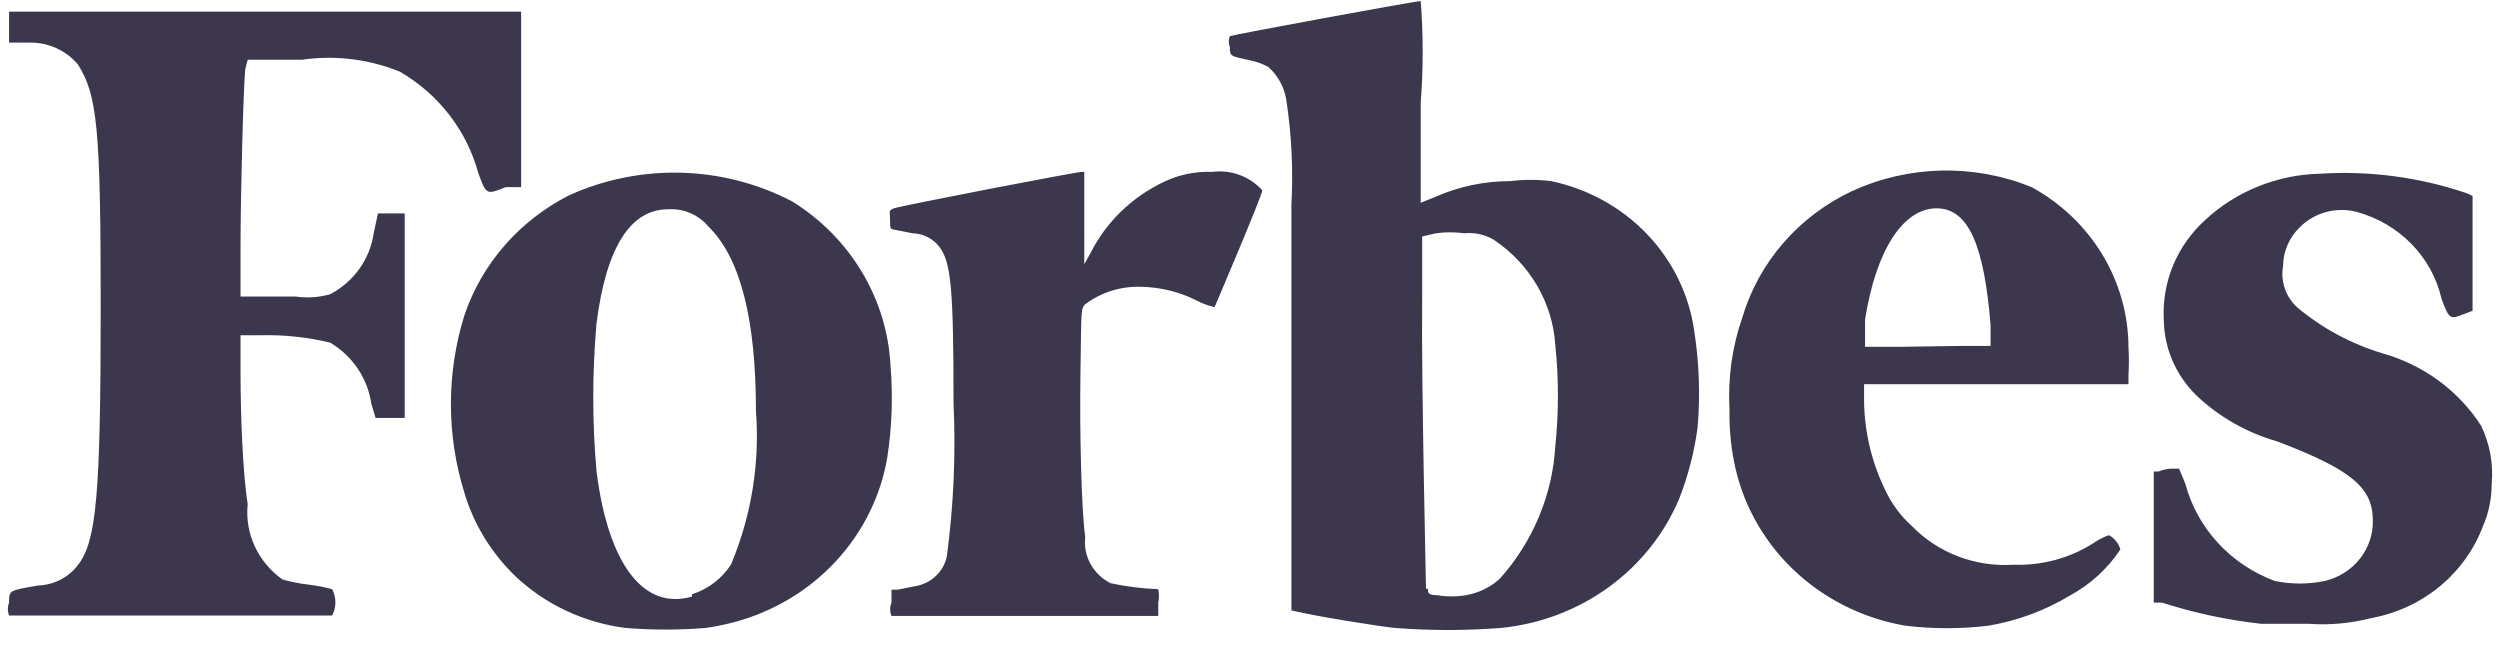 <svg xmlns="http://www.w3.org/2000/svg" width="159" height="41" viewBox="0 0 159 41" fill="none">
<path d="M15.753 3.797H19.213C21.32 3.496 23.472 3.76 25.435 4.56C27.898 5.993 29.684 8.3 30.413 10.99C30.929 12.399 30.929 12.399 32.173 11.9H33.145V0.743H0.577V2.71H1.912C2.493 2.706 3.067 2.828 3.592 3.067C4.117 3.306 4.58 3.655 4.948 4.09C6.192 6.028 6.404 8.201 6.404 19.504C6.404 31.512 6.131 34.448 4.948 35.946C4.655 36.331 4.277 36.647 3.841 36.87C3.404 37.094 2.922 37.219 2.428 37.237C0.577 37.56 0.577 37.531 0.577 38.324C0.474 38.589 0.474 38.881 0.577 39.146H21.125C21.261 38.886 21.332 38.6 21.332 38.309C21.332 38.018 21.261 37.732 21.125 37.472C20.628 37.338 20.12 37.24 19.608 37.179C19.053 37.115 18.505 37.007 17.969 36.856C17.201 36.313 16.593 35.587 16.204 34.747C15.815 33.908 15.66 32.985 15.753 32.07C15.449 30.132 15.298 26.58 15.298 23.644V21.324H16.512C18.024 21.28 19.536 21.438 21.004 21.794C21.707 22.214 22.306 22.78 22.757 23.45C23.208 24.12 23.501 24.878 23.614 25.67L23.887 26.58H25.739V13.573H24.039L23.766 14.836C23.651 15.646 23.341 16.418 22.861 17.091C22.382 17.765 21.745 18.319 21.004 18.711C20.286 18.918 19.529 18.968 18.788 18.858H15.298V15.687C15.298 12.399 15.48 5.47 15.601 4.384L15.753 3.797ZM157.801 27.079C156.367 24.845 154.129 23.203 151.519 22.469C149.517 21.864 147.667 20.865 146.085 19.533C145.73 19.2 145.463 18.788 145.31 18.333C145.156 17.877 145.12 17.392 145.205 16.92C145.208 15.995 145.59 15.108 146.268 14.454C146.727 13.989 147.309 13.653 147.95 13.482C148.592 13.311 149.269 13.312 149.91 13.485C151.237 13.851 152.437 14.557 153.382 15.529C154.328 16.501 154.985 17.702 155.282 19.005C155.768 20.326 155.829 20.326 156.709 19.974L157.255 19.768V12.458L156.861 12.281C153.872 11.266 150.703 10.847 147.542 11.048C144.821 11.115 142.223 12.162 140.258 13.984C139.367 14.791 138.668 15.777 138.212 16.873C137.756 17.968 137.553 19.147 137.617 20.326C137.634 22.129 138.374 23.855 139.681 25.141C141.126 26.515 142.898 27.524 144.841 28.077C149.546 29.868 150.912 31.013 150.912 33.098C150.932 33.977 150.642 34.836 150.091 35.535C149.539 36.234 148.758 36.731 147.876 36.944C146.816 37.169 145.719 37.169 144.659 36.944C143.271 36.423 142.032 35.589 141.045 34.511C140.058 33.434 139.351 32.144 138.983 30.749L138.589 29.809H138.042C137.781 29.828 137.525 29.888 137.283 29.985H136.98V38.324H137.496C139.546 38.983 141.662 39.436 143.809 39.674H146.844C148.161 39.768 149.484 39.649 150.76 39.322C152.38 39.033 153.893 38.339 155.15 37.309C156.406 36.278 157.362 34.948 157.923 33.45C158.285 32.613 158.471 31.715 158.469 30.808C158.589 29.529 158.359 28.244 157.801 27.079ZM129.21 11.9C127.391 11.161 125.431 10.803 123.459 10.848C121.487 10.894 119.547 11.342 117.767 12.164C116.093 12.956 114.61 14.078 113.413 15.459C112.216 16.84 111.331 18.448 110.816 20.179C110.16 22.069 109.882 24.061 109.997 26.051C109.975 27.134 110.066 28.216 110.27 29.281C110.76 31.899 112.067 34.31 114.015 36.189C115.962 38.068 118.458 39.325 121.166 39.792C122.93 40.007 124.714 40.007 126.478 39.792C128.308 39.48 130.059 38.832 131.638 37.883C132.943 37.175 134.048 36.167 134.855 34.947C134.803 34.756 134.712 34.577 134.587 34.42C134.462 34.264 134.305 34.134 134.127 34.037C133.78 34.158 133.453 34.327 133.155 34.536C131.646 35.499 129.863 35.981 128.056 35.916C126.857 35.995 125.655 35.814 124.537 35.387C123.418 34.961 122.412 34.299 121.591 33.45C120.956 32.879 120.432 32.203 120.043 31.453C119.1 29.628 118.592 27.622 118.556 25.581V24.436H135.371V23.849C135.408 23.263 135.408 22.674 135.371 22.088C135.365 20.015 134.792 17.98 133.71 16.191C132.627 14.401 131.075 12.921 129.21 11.9ZM120.741 22.058H118.617V20.326C119.315 15.893 121.045 13.25 123.17 13.25C125.294 13.25 126.205 15.863 126.599 20.649V22H124.778L120.741 22.058ZM77.095 10.931C76.046 10.892 75.003 11.103 74.06 11.548C72.008 12.511 70.351 14.114 69.355 16.098L68.96 16.803V10.931H68.809C68.444 10.931 57.214 13.104 56.85 13.25C56.486 13.397 56.607 13.427 56.607 13.955C56.607 14.483 56.607 14.572 56.85 14.601L58.034 14.836C58.365 14.844 58.691 14.925 58.985 15.072C59.279 15.22 59.535 15.43 59.733 15.687C60.492 16.656 60.644 18.359 60.644 25.611C60.794 28.876 60.652 32.147 60.219 35.388C60.117 35.876 59.861 36.322 59.486 36.664C59.111 37.006 58.635 37.227 58.125 37.296L57.093 37.502H56.698V38.324C56.588 38.597 56.588 38.901 56.698 39.175H73.665V38.324C73.724 38.043 73.724 37.753 73.665 37.472C72.644 37.434 71.628 37.306 70.63 37.091C70.086 36.816 69.642 36.388 69.355 35.864C69.068 35.34 68.951 34.744 69.021 34.155C68.778 32.452 68.657 27.461 68.718 23.644C68.778 19.827 68.718 19.592 69.052 19.328C70.067 18.575 71.324 18.19 72.603 18.242C73.808 18.267 74.992 18.558 76.063 19.093C76.434 19.293 76.833 19.441 77.247 19.533C77.247 19.533 80.282 12.428 80.282 12.105C79.893 11.669 79.399 11.333 78.842 11.128C78.286 10.923 77.685 10.855 77.095 10.931ZM56.637 23.262C56.532 21.164 55.909 19.121 54.821 17.303C53.734 15.485 52.212 13.944 50.385 12.81C48.213 11.677 45.796 11.052 43.329 10.985C40.862 10.919 38.414 11.413 36.18 12.428C33.022 14.039 30.637 16.778 29.533 20.062C28.392 23.739 28.392 27.659 29.533 31.336C30.131 33.346 31.249 35.175 32.781 36.65C34.688 38.451 37.149 39.605 39.792 39.938C41.489 40.076 43.194 40.076 44.891 39.938C45.516 39.847 46.134 39.719 46.743 39.557C49.213 38.888 51.436 37.553 53.151 35.707C54.865 33.861 56.001 31.581 56.425 29.134C56.728 27.191 56.799 25.221 56.637 23.262ZM44.011 37.942C40.976 38.823 38.699 35.975 37.94 29.985C37.662 26.85 37.662 23.697 37.94 20.561C38.547 15.746 40.095 13.309 42.493 13.309C42.977 13.28 43.461 13.364 43.904 13.553C44.348 13.742 44.738 14.031 45.043 14.396C47.076 16.363 48.078 20.267 48.078 26.139C48.331 29.463 47.791 32.797 46.5 35.887C45.93 36.788 45.048 37.464 44.011 37.795V37.942ZM98.645 11.518C97.788 11.412 96.921 11.412 96.065 11.518C94.421 11.517 92.796 11.857 91.3 12.516L90.359 12.898V6.527C90.523 4.377 90.523 2.218 90.359 0.068C89.995 0.068 78.4 2.211 78.218 2.299C78.128 2.516 78.128 2.758 78.218 2.974C78.218 3.591 78.218 3.562 79.584 3.855C79.967 3.938 80.336 4.077 80.676 4.266C81.269 4.805 81.663 5.517 81.799 6.292C82.145 8.526 82.257 10.789 82.133 13.045V38.823L82.953 38.999C84.167 39.263 87.597 39.821 88.72 39.938C90.962 40.111 93.215 40.111 95.458 39.938C97.947 39.693 100.32 38.794 102.32 37.34C104.32 35.887 105.873 33.932 106.81 31.688C107.368 30.248 107.755 28.751 107.963 27.226C108.144 25.16 108.072 23.081 107.751 21.031C107.425 18.733 106.377 16.588 104.748 14.886C103.119 13.185 100.988 12.009 98.645 11.518ZM90.693 37.443C90.693 37.061 90.389 24.202 90.45 19.064V15.041L91.33 14.836C91.924 14.754 92.527 14.754 93.121 14.836C93.778 14.771 94.438 14.916 95.003 15.247C96.136 16.004 97.077 16.999 97.756 18.159C98.434 19.318 98.831 20.611 98.918 21.941C99.139 24.079 99.139 26.233 98.918 28.371C98.736 31.478 97.499 34.44 95.397 36.797C94.801 37.345 94.052 37.712 93.242 37.854C92.63 37.957 92.003 37.957 91.391 37.854C90.814 37.854 90.814 37.678 90.814 37.443H90.693Z" fill="#3D374E"/>
</svg>

